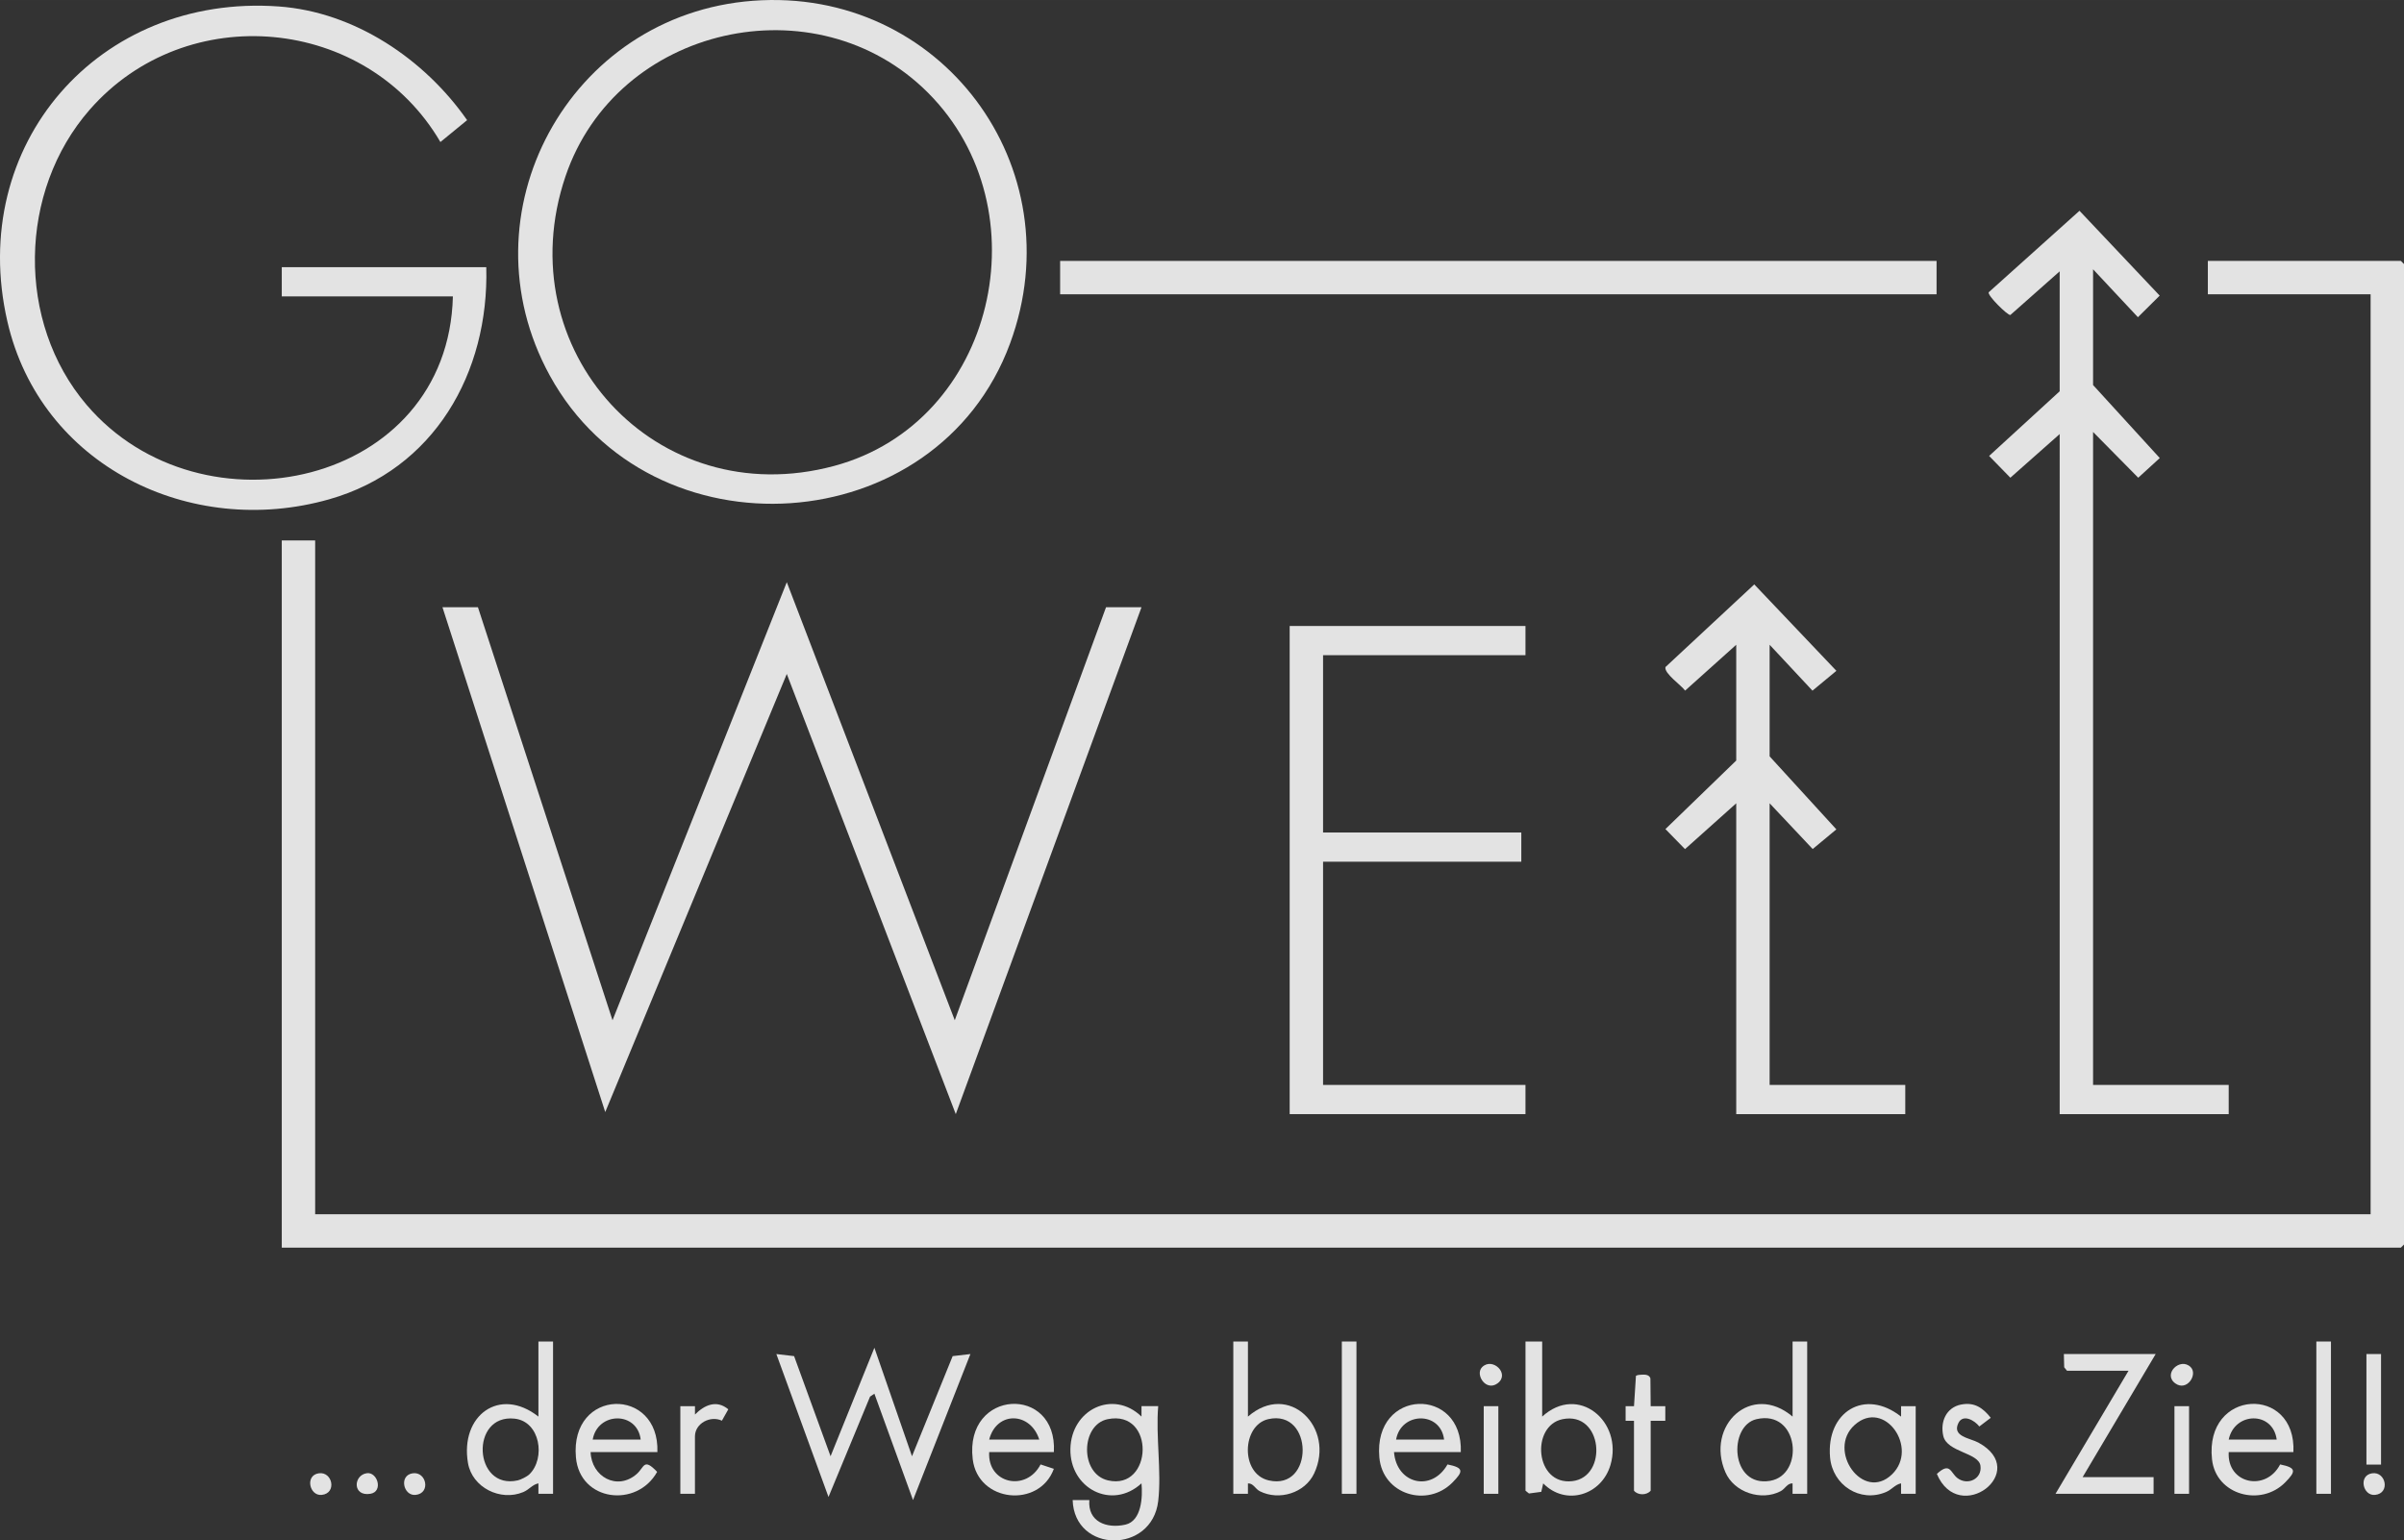 <svg xmlns="http://www.w3.org/2000/svg" id="Ebene_1" width="406.41mm" height="260.5mm" viewBox="0 0 1152.03 738.42"><rect x="0" y="0" width="1152.03" height="738.42" fill="#333333" stroke="none"/><defs><style>.cls-1{fill:#fff;}.cls-2{opacity:.86;}</style></defs><g class="cls-2"><polygon class="cls-1" points="135.03 598.07 135.03 259.07 151.03 259.07 151.03 582.07 1136.03 582.07 1136.03 141.07 1058.03 141.07 1058.03 125.07 1150.53 125.07 1152.03 126.57 1152.03 596.57 1150.53 598.07 135.03 598.07"></polygon><polygon class="cls-1" points="229.03 291.07 293.53 489.08 377.04 279.07 457.54 489.07 530.03 291.07 547.03 291.07 458.02 534.07 377.04 323.07 290.04 533.08 212.03 291.07 229.03 291.07"></polygon><path class="cls-1" d="M233.03,128.07c1.37,50.66-24.99,96.97-75.24,111.26C91.21,258.28,19.39,223.2,3.53,154.08-15.91,69.37,47.36-3.08,133.52,3.09c36.41,2.6,69.87,25.2,90.33,54.5l-12.8,10.49C175.78,7.72,89.42-.5,43.01,52.55c-34.25,39.14-35.33,101.85-1.49,141.54,55.01,64.52,173.3,38.9,175.51-52.01h-82v-14h98Z"></path><path class="cls-1" d="M360.83.37c89.9-6.73,154.38,79.62,123.22,164.22-35.05,95.17-171.98,103.95-220.54,15.5C220.82,102.34,272.66,6.97,360.83.37ZM444.68,44.42c-53.6-53.63-149.2-32.2-173.69,40.11-28.12,83.04,43.19,161.87,128.8,138.8,77.41-20.86,100.56-123.21,44.89-178.91Z"></path><path class="cls-1" d="M1003.03,129.07v55.5l31.96,35-10.32,9.43-21.64-21.93v313h65v14h-81V208.07l-23.64,20.93-10.18-10.44,33.81-30.99v-57.5l-23.63,20.93c-1.33.24-11.26-9.57-10.36-10.91l43.49-39.05,38.43,40.67-10.43,10.35-21.5-22.98Z"></path><polygon class="cls-1" points="731.03 300.07 731.03 314.07 634.03 314.07 634.03 399.07 729.03 399.07 729.03 413.07 634.03 413.07 634.03 520.07 731.03 520.07 731.03 534.07 618.03 534.07 618.03 300.07 731.03 300.07"></polygon><path class="cls-1" d="M832.03,309.07l-24.5,21.98c-1.83-2.59-10.2-8.29-9.41-11.3l42.55-39.61,39.36,41.43-11.47,9.5-20.53-22v53.5l31.98,35-11.34,9.42-20.64-21.92v135h65v14h-81v-149l-24.55,21.96-9.38-9.6,33.93-32.86v-55.5Z"></path><rect class="cls-1" x="508.03" y="125.07" width="420" height="16"></rect><polygon class="cls-1" points="437.04 698.07 456.53 650.07 465.03 649.08 437.53 719.08 419.02 668.08 416.94 669.49 397.03 717.59 372.04 649.08 380.54 650.07 398.02 698.07 419.02 646.07 437.04 698.07"></polygon><path class="cls-1" d="M555.03,719.57c-3,25.4-40.19,25.03-41-.5h8c-.87,10.38,8.25,13.83,17.29,11.78,7.8-1.76,8.31-13.43,7.7-19.79-14.22,13.03-34.43,2.45-34.07-16.5s20.51-28.64,34.07-15.51v-5.01s8.01,0,8.01,0c-1.23,14.39,1.66,31.44,0,45.5ZM530.76,680.31c-12.88,2.66-13.39,26.17.2,29.33,21.54,5.01,22.83-34.09-.2-29.33Z"></path><path class="cls-1" d="M739.03,643.07v36c17.29-15.83,38.89,2.35,32.72,23.22-4.28,14.46-21.4,19.79-32.22,8.79l-.93,4.05-5.9.79-1.66-1.35v-71.5h8ZM748.76,680.31c-15.28,3.15-13.24,31.73,4.67,29.7,17.34-1.97,14.68-33.69-4.67-29.7Z"></path><path class="cls-1" d="M598.03,643.07v36c19.66-17.15,41.97,5.41,31.73,27.23-4.43,9.44-16.79,13.18-26.01,8.55-2.25-1.13-3.07-3.86-5.72-3.77v5s-7.01,0-7.01,0v-73h7ZM607.74,680.29c-12.6,2.88-13.49,26.16.22,29.35,21.91,5.11,21.61-34.34-.22-29.35Z"></path><path class="cls-1" d="M866.03,643.07v73h-7.01s0-5,0-5c-2.63-.06-3.47,2.59-5.73,3.76-9.24,4.82-22.26.61-26.45-9.08-9.7-22.41,12.54-43.36,32.19-26.69v-36h7ZM841.74,680.29c-13.62,3.14-12.61,32.84,6.55,29.56,16.64-2.85,13.92-34.28-6.55-29.56Z"></path><polygon class="cls-1" points="1033.03 649.07 998.03 708.07 1032.03 708.07 1032.03 716.07 985.03 716.07 1020.03 657.07 990.53 657.07 989.19 655.42 989.03 649.07 1033.03 649.07"></polygon><path class="cls-1" d="M265.03,643.07v73h-7.01s0-5,0-5c-2.89.56-4.36,2.96-7.3,4.19-10.8,4.53-24.44-2.11-26.46-13.94-3.88-22.76,15.16-36.9,33.76-22.26v-36h7ZM253.69,706.73c7.85-7.63,5.26-25.39-7.14-26.69-21.43-2.25-19.67,34.36,1.55,29.6,1.51-.34,4.49-1.83,5.59-2.91Z"></path><path class="cls-1" d="M918.03,716.07h-7.01s0-5,0-5c-2.89.56-4.37,2.96-7.3,4.19-12.42,5.21-25.56-3.36-26.73-16.65-1.93-21.8,16.66-33.32,34.03-19.54v-5.01s7.01,0,7.01,0v42ZM906.69,706.73c12.99-12.62-3.68-36.4-17.9-23.68-13.57,12.14,4.01,37.17,17.9,23.68Z"></path><path class="cls-1" d="M1068.03,696.07c-.89,15.25,17.8,19.17,24.64,5.92,7.89,1.6,7.63,3.33,2.41,8.63-11.66,11.82-33.17,6.1-35.05-11.04-3.73-33.98,40.52-35.75,39-3.5h-31ZM1091.03,690.07c-1.88-13.74-20.2-13.33-23,0h23Z"></path><path class="cls-1" d="M505.03,696.07h-31c-.89,15.25,17.8,19.17,24.63,5.92l6.36,2.11c-6.95,19.01-36.38,16.19-38.88-4.63-4.05-33.69,40.68-35.78,38.89-3.39ZM498.03,690.07c-4.21-13.28-20.38-13.84-24,0h24Z"></path><path class="cls-1" d="M700.03,696.07h-32c1.19,15.24,17.99,19.37,25.64,5.92,7.89,1.6,7.63,3.33,2.41,8.63-12.06,12.24-33.49,5.89-35.08-12-2.96-33.32,40.19-34.19,39.04-2.54ZM692.03,690.07c-1.68-13.68-20.63-13.36-23,0h23Z"></path><path class="cls-1" d="M315.03,696.07h-32c.4,11.81,12.67,18.69,22.05,10.55,3.8-3.3,3.26-7.97,9.83-1.06-9.71,17.45-37.04,14.23-38.92-6.95-2.97-33.36,40.13-34.07,39.04-2.54ZM307.03,690.07c-1.68-13.68-20.63-13.36-23,0h23Z"></path><path class="cls-1" d="M939.77,673.3c6.39-1.29,10.46,1.57,14.23,6.34l-5.48,4.16c-2.24-2.93-7.8-6.1-9.99-1.73-3.3,6.59,5.55,7.28,9.55,9.46,25.31,13.83-9.31,40.13-19.91,15.02,6.44-5.98,6.51-.53,9.88,2,4.92,3.71,11.9.37,11.01-5.93s-16.02-6.47-17.81-14.27c-1.56-6.8,1.37-13.62,8.52-15.07Z"></path><path class="cls-1" d="M783.03,681.07h-4.01s0-7.01,0-7.01h4.02s.93-14.55.93-14.55c.8-.45,1.67-.47,2.56-.53,1.69-.1,3.76-.11,4.37,1.73l.13,13.37h7.01s0,7,0,7h-7.01s0,33.49,0,33.49c-1.94,2.34-6.21,2.24-8,0v-33.5Z"></path><rect class="cls-1" x="1110.03" y="643.07" width="7" height="73"></rect><rect class="cls-1" x="643.03" y="643.07" width="7" height="73"></rect><path class="cls-1" d="M326.03,674.07h7.01s0,4,0,4c4.54-4.58,10.37-7.21,15.97-2.5l-3.06,5.45c-5.47-2.59-12.92,1.23-12.92,7.56v27.5h-7v-42Z"></path><rect class="cls-1" x="1134.03" y="649.07" width="7" height="53"></rect><rect class="cls-1" x="1042.03" y="674.07" width="7" height="42"></rect><rect class="cls-1" x="711.03" y="674.07" width="7" height="42"></rect><path class="cls-1" d="M1049.78,655.32c3.58,3.52-1.78,11.85-7.33,7.83-6.21-4.5,2.34-12.73,7.33-7.83Z"></path><path class="cls-1" d="M710.28,655.32c4.98-4.91,13.54,3.32,7.33,7.83-5.55,4.02-10.9-4.31-7.33-7.83Z"></path><path class="cls-1" d="M152.76,706.24c6.61-.98,8.81,9.63,1.38,10.36-5.84.58-8.1-9.37-1.38-10.36Z"></path><path class="cls-1" d="M197.76,706.24c6.61-.98,8.81,9.63,1.38,10.36-5.84.58-8.1-9.37-1.38-10.36Z"></path><path class="cls-1" d="M1136.76,706.24c6.61-.98,8.81,9.63,1.38,10.36-5.84.58-8.1-9.37-1.38-10.36Z"></path><path class="cls-1" d="M175.77,706.2c5.14-.75,8.03,8.84,1.71,9.87-8.62,1.41-8.22-8.92-1.71-9.87Z"></path></g></svg>